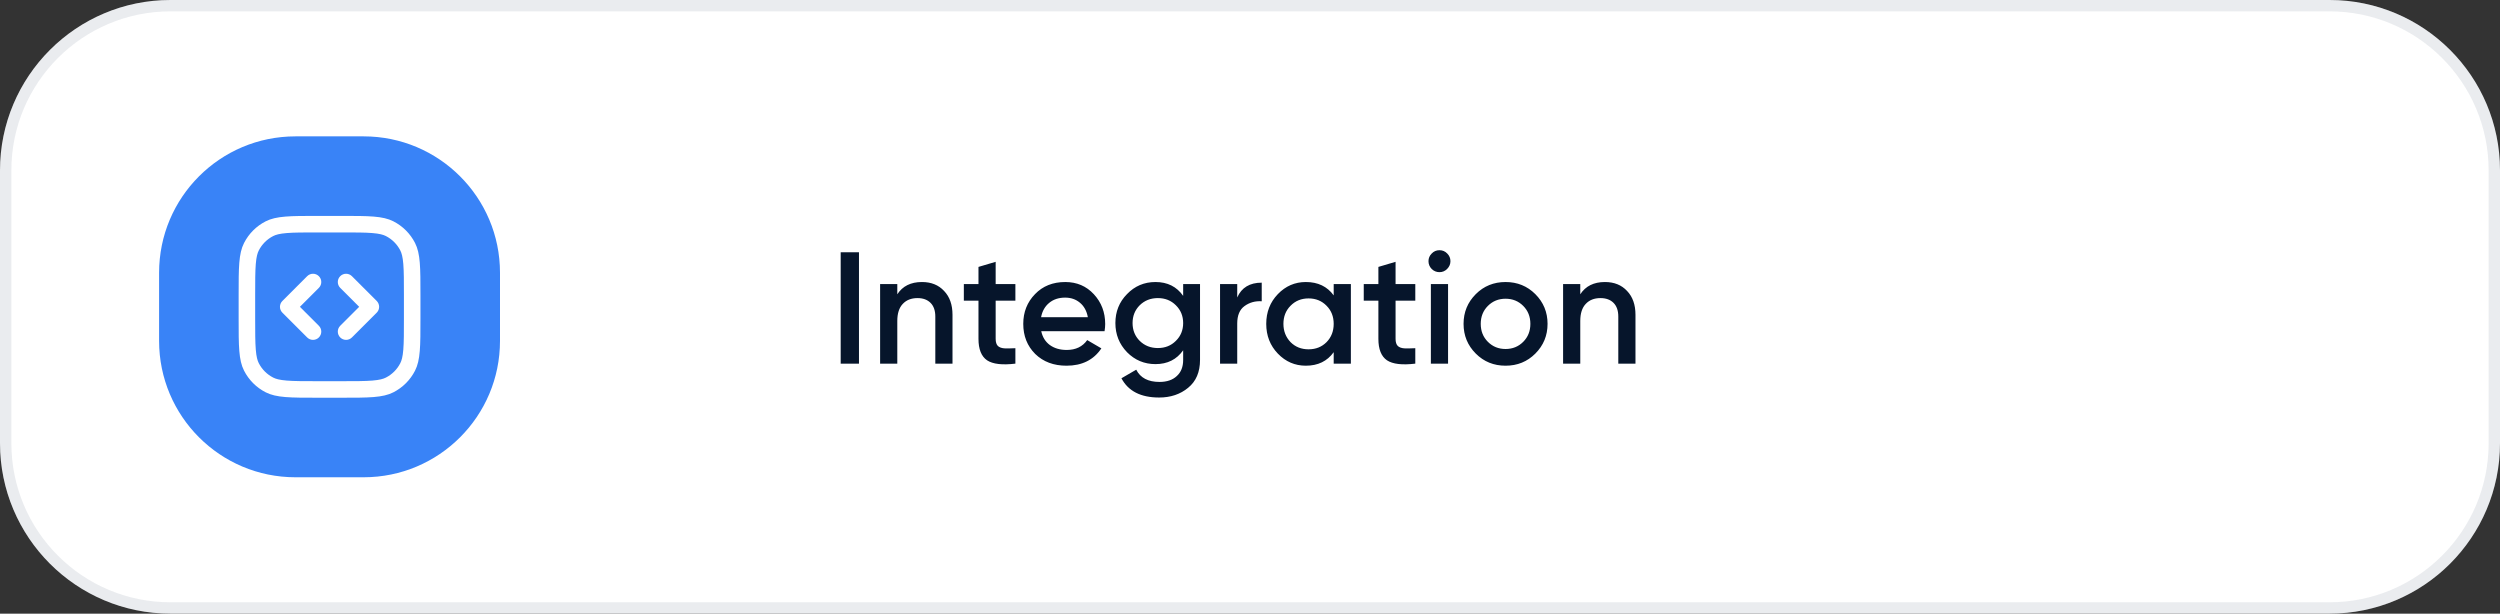 <?xml version="1.0" encoding="UTF-8"?> <svg xmlns="http://www.w3.org/2000/svg" width="220" height="54" viewBox="0 0 220 54" fill="none"><rect x="0" y="0" width="220" height="54" fill="#333333" stroke="none"/><g clip-path="url(#clip0_91_209)"><path d="M205 0H15C6.716 0 0 6.716 0 15V39C0 47.284 6.716 54 15 54H205C213.284 54 220 47.284 220 39V15C220 6.716 213.284 0 205 0Z" fill="white"></path><path d="M205 0.5H15C6.992 0.5 0.5 6.992 0.5 15V39C0.5 47.008 6.992 53.5 15 53.5H205C213.008 53.5 219.5 47.008 219.5 39V15C219.5 6.992 213.008 0.5 205 0.5Z" stroke="#718096" stroke-opacity="0.15"></path><path d="M32 12H26C19.373 12 14 17.373 14 24V30C14 36.627 19.373 42 26 42H32C38.627 42 44 36.627 44 30V24C44 17.373 38.627 12 32 12Z" fill="#3983F7"></path><path d="M73.98 32V22.2H75.59V32H73.98ZM81.132 24.818C81.944 24.818 82.593 25.079 83.078 25.602C83.573 26.115 83.82 26.815 83.82 27.702V32H82.308V27.856C82.308 27.333 82.168 26.932 81.888 26.652C81.608 26.372 81.226 26.232 80.74 26.232C80.19 26.232 79.756 26.405 79.438 26.75C79.121 27.086 78.962 27.585 78.962 28.248V32H77.45V25H78.962V25.896C79.429 25.177 80.152 24.818 81.132 24.818ZM89.354 25V26.456H87.618V29.816C87.618 30.105 87.684 30.315 87.814 30.446C87.945 30.567 88.136 30.637 88.388 30.656C88.65 30.665 88.972 30.661 89.354 30.642V32C88.197 32.14 87.366 32.042 86.862 31.706C86.358 31.361 86.106 30.731 86.106 29.816V26.456H84.818V25H86.106V23.488L87.618 23.04V25H89.354ZM97.201 29.144H91.629C91.741 29.667 91.993 30.073 92.385 30.362C92.786 30.651 93.281 30.796 93.869 30.796C94.662 30.796 95.264 30.507 95.675 29.928L96.921 30.656C96.239 31.673 95.217 32.182 93.855 32.182C92.725 32.182 91.806 31.837 91.097 31.146C90.397 30.446 90.047 29.564 90.047 28.5C90.047 27.464 90.392 26.591 91.083 25.882C91.764 25.173 92.651 24.818 93.743 24.818C94.76 24.818 95.6 25.177 96.263 25.896C96.925 26.615 97.257 27.487 97.257 28.514C97.257 28.701 97.238 28.911 97.201 29.144ZM91.615 27.912H95.731C95.628 27.361 95.395 26.937 95.031 26.638C94.676 26.339 94.242 26.19 93.729 26.19C93.169 26.19 92.702 26.344 92.329 26.652C91.955 26.96 91.717 27.38 91.615 27.912ZM104.118 26.036V25H105.602V31.678C105.602 32.742 105.252 33.559 104.552 34.128C103.861 34.697 103.012 34.982 102.004 34.982C100.389 34.982 99.283 34.417 98.686 33.288L99.988 32.532C100.352 33.251 101.033 33.61 102.032 33.61C102.685 33.61 103.194 33.437 103.558 33.092C103.931 32.756 104.118 32.285 104.118 31.678V30.824C103.549 31.636 102.737 32.042 101.682 32.042C100.702 32.042 99.867 31.692 99.176 30.992C98.495 30.283 98.154 29.429 98.154 28.43C98.154 27.422 98.495 26.573 99.176 25.882C99.857 25.173 100.693 24.818 101.682 24.818C102.737 24.818 103.549 25.224 104.118 26.036ZM100.296 29.998C100.725 30.418 101.257 30.628 101.892 30.628C102.527 30.628 103.054 30.418 103.474 29.998C103.903 29.578 104.118 29.055 104.118 28.43C104.118 27.805 103.903 27.282 103.474 26.862C103.054 26.442 102.527 26.232 101.892 26.232C101.257 26.232 100.725 26.442 100.296 26.862C99.876 27.282 99.666 27.805 99.666 28.43C99.666 29.055 99.876 29.578 100.296 29.998ZM108.876 25V26.176C109.259 25.308 109.978 24.874 111.032 24.874V26.512C110.463 26.475 109.959 26.615 109.52 26.932C109.091 27.24 108.876 27.753 108.876 28.472V32H107.364V25H108.876ZM117.365 25.994V25H118.877V32H117.365V30.992C116.796 31.785 115.979 32.182 114.915 32.182C113.954 32.182 113.133 31.827 112.451 31.118C111.77 30.409 111.429 29.536 111.429 28.5C111.429 27.464 111.77 26.591 112.451 25.882C113.133 25.173 113.954 24.818 114.915 24.818C115.979 24.818 116.796 25.21 117.365 25.994ZM113.571 30.11C113.991 30.53 114.519 30.74 115.153 30.74C115.788 30.74 116.315 30.53 116.735 30.11C117.155 29.681 117.365 29.144 117.365 28.5C117.365 27.856 117.155 27.324 116.735 26.904C116.315 26.475 115.788 26.26 115.153 26.26C114.519 26.26 113.991 26.475 113.571 26.904C113.151 27.324 112.941 27.856 112.941 28.5C112.941 29.135 113.151 29.671 113.571 30.11ZM124.546 25V26.456H122.81V29.816C122.81 30.105 122.875 30.315 123.006 30.446C123.136 30.567 123.328 30.637 123.58 30.656C123.841 30.665 124.163 30.661 124.546 30.642V32C123.388 32.14 122.558 32.042 122.054 31.706C121.55 31.361 121.298 30.731 121.298 29.816V26.456H120.01V25H121.298V23.488L122.81 23.04V25H124.546ZM127.345 23.67C127.158 23.857 126.934 23.95 126.673 23.95C126.412 23.95 126.183 23.857 125.987 23.67C125.8 23.474 125.707 23.245 125.707 22.984C125.707 22.723 125.8 22.499 125.987 22.312C126.174 22.116 126.402 22.018 126.673 22.018C126.944 22.018 127.172 22.116 127.359 22.312C127.546 22.499 127.639 22.723 127.639 22.984C127.639 23.245 127.541 23.474 127.345 23.67ZM127.429 32H125.917V25H127.429V32ZM135.107 31.118C134.397 31.827 133.525 32.182 132.489 32.182C131.453 32.182 130.58 31.827 129.871 31.118C129.152 30.399 128.793 29.527 128.793 28.5C128.793 27.473 129.152 26.601 129.871 25.882C130.58 25.173 131.453 24.818 132.489 24.818C133.525 24.818 134.397 25.173 135.107 25.882C135.825 26.601 136.185 27.473 136.185 28.5C136.185 29.527 135.825 30.399 135.107 31.118ZM130.305 28.5C130.305 29.135 130.515 29.662 130.935 30.082C131.355 30.502 131.873 30.712 132.489 30.712C133.105 30.712 133.623 30.502 134.043 30.082C134.463 29.662 134.673 29.135 134.673 28.5C134.673 27.865 134.463 27.338 134.043 26.918C133.623 26.498 133.105 26.288 132.489 26.288C131.873 26.288 131.355 26.498 130.935 26.918C130.515 27.338 130.305 27.865 130.305 28.5ZM141.234 24.818C142.046 24.818 142.695 25.079 143.18 25.602C143.675 26.115 143.922 26.815 143.922 27.702V32H142.41V27.856C142.41 27.333 142.27 26.932 141.99 26.652C141.71 26.372 141.327 26.232 140.842 26.232C140.291 26.232 139.857 26.405 139.54 26.75C139.223 27.086 139.064 27.585 139.064 28.248V32H137.552V25H139.064V25.896C139.531 25.177 140.254 24.818 141.234 24.818Z" fill="#06152B"></path><path d="M28.06 25.332C28.344 25.048 28.344 24.588 28.06 24.304C27.776 24.02 27.315 24.02 27.031 24.304L24.849 26.486C24.713 26.622 24.636 26.807 24.636 27C24.636 27.193 24.713 27.378 24.849 27.514L27.031 29.696C27.315 29.98 27.776 29.98 28.06 29.696C28.344 29.412 28.344 28.952 28.06 28.668L26.392 27L28.06 25.332Z" fill="white"></path><path d="M29.94 24.304C29.656 24.588 29.656 25.048 29.94 25.332L31.608 27L29.94 28.668C29.656 28.952 29.656 29.412 29.94 29.696C30.224 29.98 30.685 29.98 30.969 29.696L33.151 27.514C33.168 27.497 33.184 27.479 33.199 27.461C33.305 27.331 33.364 27.169 33.364 27C33.364 26.807 33.287 26.622 33.151 26.486L30.969 24.304C30.685 24.02 30.224 24.02 29.94 24.304Z" fill="white"></path><path fill-rule="evenodd" clip-rule="evenodd" d="M21 25.982C21 23.538 21 22.316 21.476 21.383C21.894 20.561 22.561 19.894 23.383 19.476C24.316 19 25.538 19 27.982 19H30.018C32.462 19 33.684 19 34.617 19.476C35.438 19.894 36.106 20.561 36.524 21.383C37 22.316 37 23.538 37 25.982V28.018C37 30.462 37 31.684 36.524 32.617C36.106 33.438 35.438 34.106 34.617 34.524C33.684 35 32.462 35 30.018 35H27.982C25.538 35 24.316 35 23.383 34.524C22.561 34.106 21.894 33.438 21.476 32.617C21 31.684 21 30.462 21 28.018V25.982ZM25.234 20.509C25.889 20.456 26.736 20.454 27.982 20.454H30.018C31.264 20.454 32.111 20.456 32.766 20.509C33.404 20.561 33.73 20.656 33.957 20.772C34.504 21.05 34.95 21.496 35.228 22.043C35.344 22.27 35.439 22.596 35.491 23.234C35.544 23.889 35.545 24.736 35.545 25.982V28.018C35.545 29.264 35.544 30.111 35.491 30.766C35.439 31.404 35.344 31.73 35.228 31.957C34.95 32.504 34.504 32.95 33.957 33.228C33.73 33.344 33.404 33.439 32.766 33.491C32.111 33.544 31.264 33.545 30.018 33.545H27.982C26.736 33.545 25.889 33.544 25.234 33.491C24.596 33.439 24.27 33.344 24.043 33.228C23.496 32.95 23.05 32.504 22.772 31.957C22.656 31.73 22.561 31.404 22.509 30.766C22.456 30.111 22.454 29.264 22.454 28.018V25.982C22.454 24.736 22.456 23.889 22.509 23.234C22.561 22.596 22.656 22.27 22.772 22.043C23.05 21.496 23.496 21.05 24.043 20.772C24.27 20.656 24.596 20.561 25.234 20.509Z" fill="white"></path></g><defs><clipPath id="clip0_91_209"><rect width="220" height="54" fill="white"></rect></clipPath></defs></svg> 